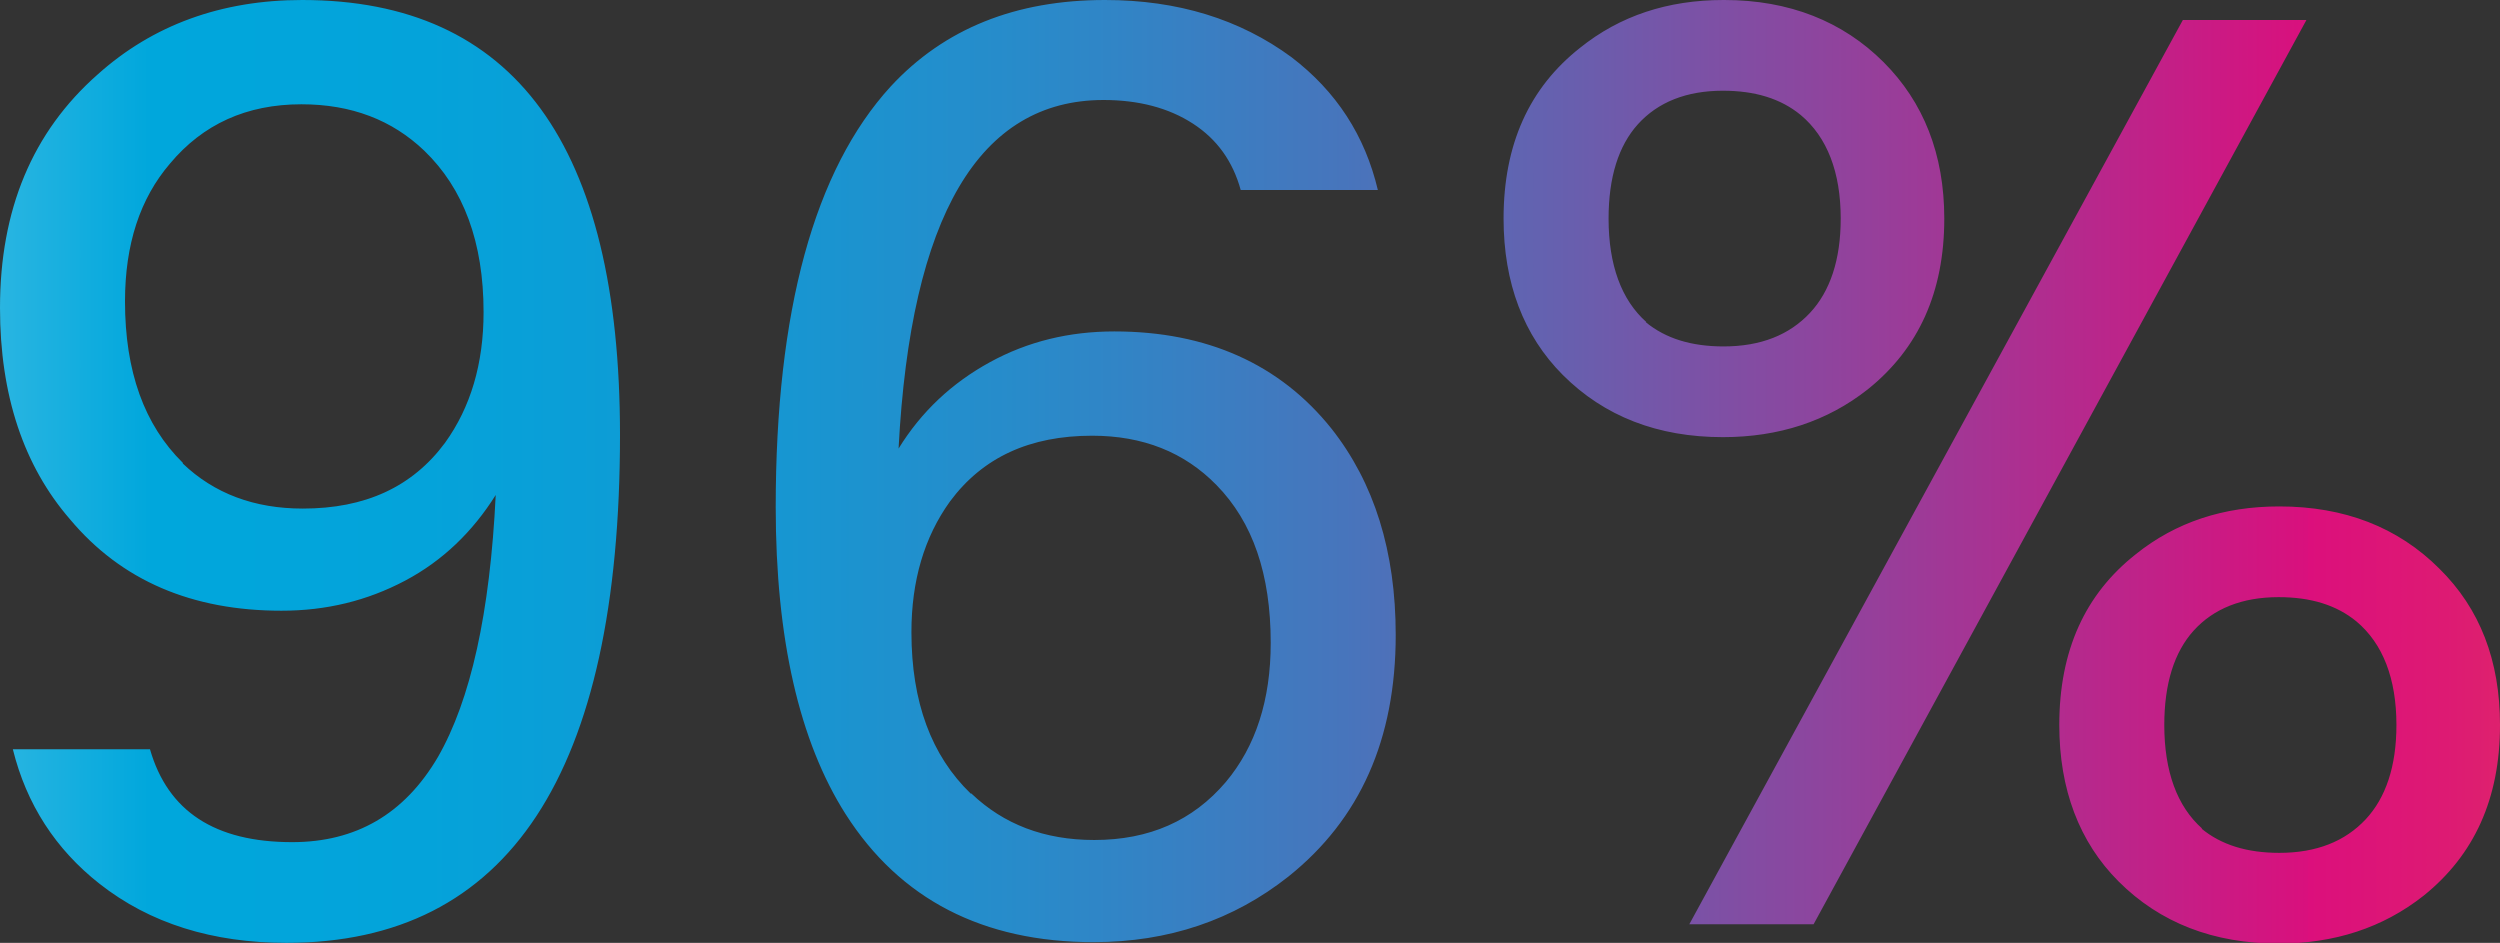 <?xml version="1.0" encoding="UTF-8"?>
<svg id="Layer_1" xmlns="http://www.w3.org/2000/svg" width="35" height="13.2" version="1.1" xmlns:xlink="http://www.w3.org/1999/xlink" viewBox="0 0 35 13.2">
  <rect x="0" y="0" width="35" height="13.2" fill="#333333" stroke="none"/>
  <!-- Generator: Adobe Illustrator 29.1.0, SVG Export Plug-In . SVG Version: 2.1.0 Build 142)  -->
  <defs>
    <clipPath id="clippath">
      <path d="M30.83,11.6c-.35-.31-.53-.8-.53-1.45,0-.58.14-1.02.41-1.32.28-.31.68-.47,1.19-.47.45,0,.81.11,1.09.34.37.31.56.8.56,1.45,0,.58-.15,1.02-.43,1.32-.29.31-.69.47-1.21.47-.45,0-.81-.11-1.09-.34M29.9,7.76c-.71.56-1.07,1.35-1.07,2.39,0,.9.28,1.64.83,2.19.58.58,1.33.87,2.24.87.78,0,1.46-.22,2.03-.67.71-.57,1.07-1.36,1.07-2.39,0-.9-.28-1.63-.85-2.19-.58-.58-1.33-.87-2.24-.87-.78,0-1.45.22-2.01.67M30.56.28l-6.91,12.66h1.74L32.29.28h-1.74ZM2.56,6.48c-.54-.53-.81-1.28-.81-2.26,0-.8.21-1.44.63-1.93.46-.55,1.07-.83,1.84-.83.7,0,1.27.22,1.72.65.55.53.83,1.28.83,2.26,0,.72-.18,1.33-.54,1.83-.46.62-1.12.92-1.99.92-.68,0-1.24-.21-1.68-.63M4.23,0C3.1,0,2.14.35,1.37,1.04c-.92.81-1.37,1.9-1.37,3.27,0,1.22.33,2.21.98,2.96.72.86,1.71,1.28,2.96,1.28.63,0,1.2-.14,1.73-.42.53-.28.95-.69,1.27-1.2-.08,1.65-.35,2.87-.81,3.67-.47.8-1.15,1.19-2.04,1.19-1.08,0-1.74-.43-1.99-1.3H.18c.19.77.6,1.4,1.21,1.88.71.56,1.59.83,2.62.83,3.11,0,4.67-2.37,4.67-7.11C8.68,2.03,7.2,0,4.23,0h0ZM13.59,11.11c-.55-.53-.83-1.28-.83-2.26,0-.72.18-1.33.54-1.83.46-.62,1.12-.92,1.99-.92.71,0,1.29.23,1.74.69.51.52.76,1.25.76,2.21,0,.8-.21,1.45-.63,1.95-.46.54-1.07.81-1.84.81-.7,0-1.27-.22-1.72-.65M15.47,0c-1.25,0-2.25.4-3,1.21-1.07,1.17-1.61,3.14-1.61,5.89,0,1.84.33,3.28.98,4.3.76,1.19,1.92,1.79,3.47,1.79,1.05,0,1.96-.31,2.73-.92,1-.8,1.5-1.92,1.5-3.38,0-1.17-.3-2.13-.9-2.89-.72-.9-1.74-1.36-3.04-1.36-.63,0-1.21.14-1.74.43-.53.29-.96.69-1.28,1.21.17-3.26,1.13-4.88,2.87-4.88.49,0,.91.11,1.25.33.34.22.56.53.67.93h1.92c-.18-.76-.58-1.38-1.21-1.86C17.36.27,16.49,0,15.47,0h0ZM23.05,4.51c-.35-.31-.53-.8-.53-1.45,0-.58.14-1.02.41-1.32.28-.31.68-.47,1.19-.47.45,0,.81.11,1.09.34.37.31.56.8.56,1.45,0,.58-.15,1.02-.43,1.32-.29.31-.69.47-1.21.47-.45,0-.81-.11-1.09-.34M24.13,0c-.78,0-1.45.22-2.01.67-.71.56-1.07,1.35-1.07,2.39,0,.9.28,1.64.83,2.19.58.58,1.33.87,2.24.87.78,0,1.46-.22,2.03-.67.71-.57,1.07-1.36,1.07-2.39,0-.9-.29-1.63-.85-2.19C25.8.3,25.05,0,24.14,0h0Z" fill="none"/>
    </clipPath>
    <linearGradient id="linear-gradient" x1="-1034.77" y1="-119.5" x2="-1034.42" y2="-119.5" gradientTransform="translate(-21918.53 189922.82) rotate(90) scale(183.57)" gradientUnits="userSpaceOnUse">
      <stop offset="0" stop-color="#fff"/>
      <stop offset=".03" stop-color="#f9fdfe"/>
      <stop offset=".07" stop-color="#e8f7fb"/>
      <stop offset=".12" stop-color="#ceeef8"/>
      <stop offset=".17" stop-color="#a8e1f3"/>
      <stop offset=".22" stop-color="#78d0ec"/>
      <stop offset=".28" stop-color="#3ebce4"/>
      <stop offset=".33" stop-color="#00a7dc"/>
      <stop offset=".39" stop-color="#04a3da"/>
      <stop offset=".45" stop-color="#119ad4"/>
      <stop offset=".52" stop-color="#288bca"/>
      <stop offset=".59" stop-color="#4775bc"/>
      <stop offset=".65" stop-color="#6f5aab"/>
      <stop offset=".72" stop-color="#a03896"/>
      <stop offset=".8" stop-color="#d9107d"/>
      <stop offset=".8" stop-color="#dc0f7c"/>
      <stop offset=".83" stop-color="#dd1a73"/>
      <stop offset=".88" stop-color="#e0375e"/>
      <stop offset=".95" stop-color="#e6673b"/>
      <stop offset="1" stop-color="#eb8a23"/>
    </linearGradient>
  </defs>
  <g clip-path="url(#clippath)">
    <rect x="9.72" y="-11.3" width="15.55" height="35.82" transform="translate(9.72 23.62) rotate(-86.1)" fill="url(#linear-gradient)"/>
  </g>
</svg>
